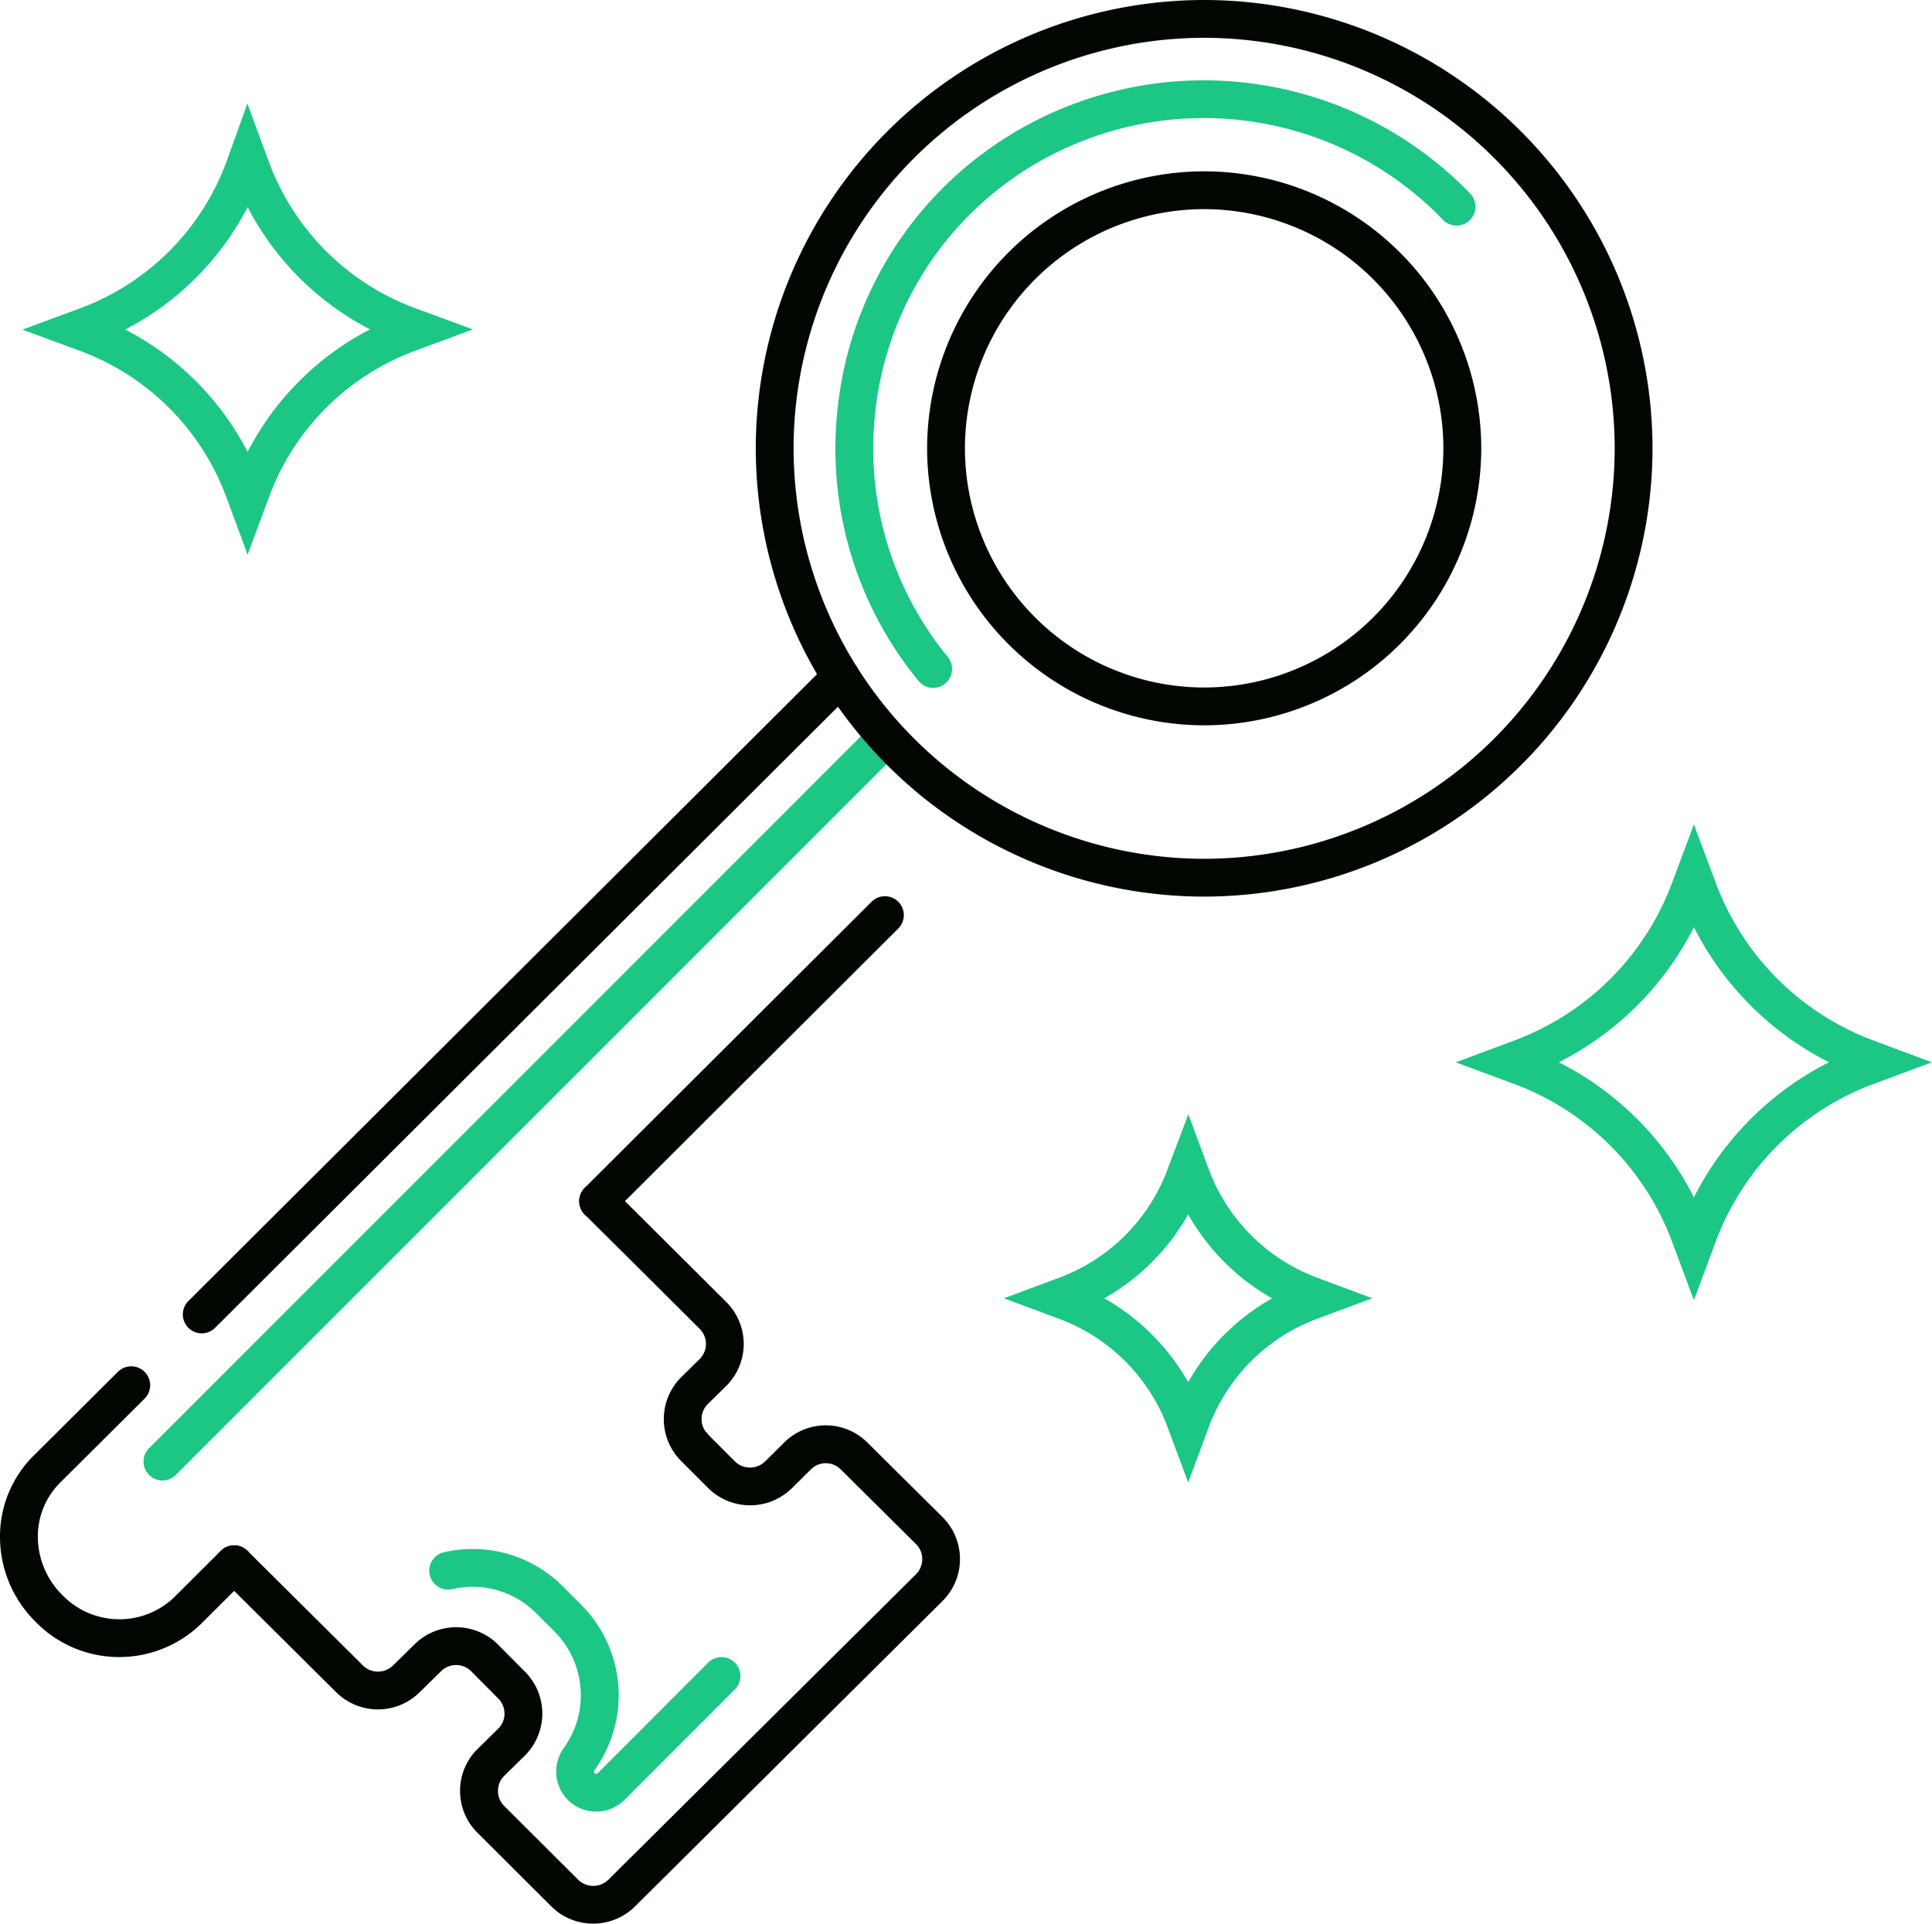 <svg xmlns="http://www.w3.org/2000/svg" width="160" height="159.328" viewBox="0 0 160 159.328">
  <g id="illu_changepass" transform="translate(123.421 -133.621)">
    <g id="Group_504" data-name="Group 504" transform="translate(-123.421 133.621)">
      <g id="Group_503" data-name="Group 503">
        <g id="Path_141" data-name="Path 141" transform="translate(69.189 6.654)">
          <path id="Path_162" data-name="Path 162" d="M-71.145,188.191a1.562,1.562,0,0,1-1.214-.575,30.306,30.306,0,0,1-6.723-22.359,30.3,30.3,0,0,1,11.059-20.563,30.65,30.65,0,0,1,41.355,2.562,1.566,1.566,0,0,1-.052,2.214,1.564,1.564,0,0,1-2.213-.052,27.507,27.507,0,0,0-37.111-2.3,27.2,27.2,0,0,0-9.922,18.452,27.2,27.2,0,0,0,6.032,20.063,1.567,1.567,0,0,1-.222,2.2A1.558,1.558,0,0,1-71.145,188.191Z" transform="translate(79.239 -137.87)" fill="#1cc685"/>
        </g>
        <g id="Line_35" data-name="Line 35" transform="translate(11.886 59.513)">
          <path id="Path_163" data-name="Path 163" d="M-114.265,234.734a1.562,1.562,0,0,1-1.107-.459,1.564,1.564,0,0,1,0-2.214l59.962-59.979a1.567,1.567,0,0,1,2.214,0,1.566,1.566,0,0,1,0,2.216l-59.962,59.977A1.562,1.562,0,0,1-114.265,234.734Z" transform="translate(115.831 -171.624)" fill="#1cc685"/>
        </g>
        <g id="Path_145" data-name="Path 145" transform="translate(35.547 128.293)">
          <path id="Path_164" data-name="Path 164" d="M-86.9,237.3a3.312,3.312,0,0,1-2.316-.936,3.351,3.351,0,0,1-.346-4.352,7.473,7.473,0,0,0-.806-9.643l-1.5-1.5a7.407,7.407,0,0,0-6.937-1.992,1.567,1.567,0,0,1-1.876-1.176,1.567,1.567,0,0,1,1.176-1.876,10.528,10.528,0,0,1,9.852,2.83l1.5,1.5a10.6,10.6,0,0,1,1.124,13.7.207.207,0,0,0,.006.277.19.19,0,0,0,.26-.011l9.141-9.155a1.563,1.563,0,0,1,2.214,0,1.567,1.567,0,0,1,0,2.214l-9.142,9.155A3.318,3.318,0,0,1-86.9,237.3Z" transform="translate(100.721 -215.546)" fill="#1cc685"/>
        </g>
        <g id="Ellipse_52" data-name="Ellipse 52" transform="translate(62.589)">
          <path id="Path_165" data-name="Path 165" d="M-46.32,207.885a37.174,37.174,0,0,1-37.133-37.133A37.174,37.174,0,0,1-46.32,133.621,37.174,37.174,0,0,1-9.188,170.752,37.174,37.174,0,0,1-46.32,207.885Zm0-71.132a34.038,34.038,0,0,0-34,34,34.038,34.038,0,0,0,34,34,34.038,34.038,0,0,0,34-34A34.038,34.038,0,0,0-46.32,136.753Z" transform="translate(83.453 -133.621)" fill="#000700"/>
        </g>
        <g id="Ellipse_53" data-name="Ellipse 53" transform="translate(76.78 14.191)">
          <path id="Path_166" data-name="Path 166" d="M-51.448,188.568a22.969,22.969,0,0,1-22.943-22.943,22.969,22.969,0,0,1,22.943-22.942A22.968,22.968,0,0,1-28.5,165.625,22.968,22.968,0,0,1-51.448,188.568Zm0-42.753a19.833,19.833,0,0,0-19.811,19.81,19.833,19.833,0,0,0,19.811,19.811,19.833,19.833,0,0,0,19.811-19.811A19.833,19.833,0,0,0-51.448,145.815Z" transform="translate(74.391 -142.683)" fill="#000700"/>
        </g>
        <g id="Line_33" data-name="Line 33" transform="translate(47.966 74.233)">
          <path id="Path_167" data-name="Path 167" d="M-91.225,207.851a1.56,1.56,0,0,1-1.109-.46,1.566,1.566,0,0,1,0-2.214l23.756-23.695a1.566,1.566,0,0,1,2.214,0,1.566,1.566,0,0,1,0,2.214L-90.12,207.394A1.559,1.559,0,0,1-91.225,207.851Z" transform="translate(92.791 -181.024)" fill="#000700"/>
        </g>
        <g id="Path_142" data-name="Path 142" transform="translate(0 113.164)">
          <path id="Path_168" data-name="Path 168" d="M-113.544,229.97a9.639,9.639,0,0,1-6.964-2.955A9.878,9.878,0,0,1-123.421,220a9.421,9.421,0,0,1,2.726-6.652l7.036-7a1.569,1.569,0,0,1,2.216,0,1.567,1.567,0,0,1,0,2.214l-7.033,7a6.273,6.273,0,0,0-1.809,4.425,6.8,6.8,0,0,0,2.014,4.834,6.561,6.561,0,0,0,9.272.2l3.863-3.848a1.567,1.567,0,0,1,2.214,0,1.566,1.566,0,0,1,0,2.214l-3.884,3.868A9.7,9.7,0,0,1-113.544,229.97Z" transform="translate(123.421 -205.885)" fill="#000700"/>
        </g>
        <g id="Line_34" data-name="Line 34" transform="translate(15.143 54.518)">
          <path id="Path_169" data-name="Path 169" d="M-112.185,224.355a1.565,1.565,0,0,1-1.109-.459,1.568,1.568,0,0,1,0-2.216l52.93-52.788a1.566,1.566,0,0,1,2.214,0,1.568,1.568,0,0,1,0,2.216l-52.93,52.789A1.564,1.564,0,0,1-112.185,224.355Z" transform="translate(113.751 -168.435)" fill="#000700"/>
        </g>
        <g id="Path_143" data-name="Path 143" transform="translate(17.821 97.928)">
          <path id="Path_170" data-name="Path 170" d="M-80.738,257.556a4.889,4.889,0,0,1-3.447-1.406l-6.129-6.114a4.85,4.85,0,0,1-1.447-3.448,4.864,4.864,0,0,1,1.417-3.467l1.745-1.715a1.745,1.745,0,0,0,.518-1.239,1.752,1.752,0,0,0-.509-1.248l-2.261-2.277a1.77,1.77,0,0,0-2.484.008l-1.791,1.76a4.912,4.912,0,0,1-6.9-.025l-9.549-9.487a1.564,1.564,0,0,1-.006-2.214,1.566,1.566,0,0,1,2.214-.008l9.553,9.49a1.772,1.772,0,0,0,2.493.013l1.79-1.757a4.906,4.906,0,0,1,6.9.006l2.246,2.263a4.906,4.906,0,0,1-.008,6.945l-1.712,1.68a1.759,1.759,0,0,0-.518,1.256,1.752,1.752,0,0,0,.523,1.243l6.126,6.111a1.783,1.783,0,0,0,2.493-.006l25.475-25.3a1.768,1.768,0,0,0,0-2.506l-6.22-6.17a1.745,1.745,0,0,0-2.474-.017l-1.6,1.583a4.934,4.934,0,0,1-6.9-.017l-2.34-2.341a4.912,4.912,0,0,1,.1-6.865l1.525-1.5a1.765,1.765,0,0,0-.006-2.5l-9.509-9.46a1.568,1.568,0,0,1,0-2.216,1.57,1.57,0,0,1,2.216,0l9.5,9.459a4.9,4.9,0,0,1,.031,6.917l-1.558,1.528a1.754,1.754,0,0,0-.518,1.247,1.757,1.757,0,0,0,.371,1.093l.055.028.16.207L-69,219.272a1.787,1.787,0,0,0,2.5,0l1.591-1.575a4.88,4.88,0,0,1,6.893.025l6.211,6.162a4.9,4.9,0,0,1,.031,6.919l-25.51,25.339A4.909,4.909,0,0,1-80.738,257.556Z" transform="translate(112.041 -196.155)" fill="#000700"/>
        </g>
        <g id="Path_144" data-name="Path 144" transform="translate(26.694 120.531)">
          <path id="Path_171" data-name="Path 171" d="M-106.375,210.589" transform="translate(106.375 -210.589)" fill="none" stroke="#000700" stroke-linecap="round" stroke-miterlimit="10" stroke-width="1"/>
        </g>
        <g id="Path_146" data-name="Path 146" transform="translate(120.565 68.286)">
          <path id="Path_172" data-name="Path 172" d="M-26.714,216.633l-1.81-4.844a22.2,22.2,0,0,0-13.054-13.057l-4.853-1.8,4.853-1.813a22.2,22.2,0,0,0,13.054-13.056l1.81-4.836,1.807,4.834a22.194,22.194,0,0,0,13.052,13.056L-7,196.932l-4.861,1.8a22.2,22.2,0,0,0-13.049,13.054Zm-11.192-19.708a25.328,25.328,0,0,1,11.191,11.194,25.328,25.328,0,0,1,11.191-11.194,25.324,25.324,0,0,1-11.191-11.192A25.317,25.317,0,0,1-37.906,196.926Z" transform="translate(46.431 -177.227)" fill="#1cc685"/>
        </g>
        <g id="Path_147" data-name="Path 147" transform="translate(83.138 92.296)">
          <path id="Path_173" data-name="Path 173" d="M-55.069,223.057l-1.708-4.588a15.261,15.261,0,0,0-8.965-8.965l-4.588-1.707,4.588-1.708a15.254,15.254,0,0,0,8.962-8.967l1.721-4.562,1.7,4.563a15.252,15.252,0,0,0,8.965,8.965l4.577,1.708L-44.4,209.5a15.255,15.255,0,0,0-8.965,8.967ZM-62.016,207.8a18.369,18.369,0,0,1,6.947,6.947,18.369,18.369,0,0,1,6.947-6.947,18.388,18.388,0,0,1-6.948-6.948A18.391,18.391,0,0,1-62.016,207.8Z" transform="translate(70.331 -192.559)" fill="#1cc685"/>
        </g>
        <g id="Path_148" data-name="Path 148" transform="translate(1.857 8.577)">
          <path id="Path_174" data-name="Path 174" d="M-103.586,176.466l-1.781-4.822A20.5,20.5,0,0,0-117.418,159.6l-4.817-1.777,4.822-1.784a20.5,20.5,0,0,0,12.049-12.05l1.757-4.886,1.8,4.878a20.49,20.49,0,0,0,12.053,12.047l4.826,1.777-4.829,1.785A20.5,20.5,0,0,0-101.8,171.647Zm-10.132-18.649a23.626,23.626,0,0,1,10.132,10.132A23.637,23.637,0,0,1-93.451,157.8a23.607,23.607,0,0,1-10.133-10.126A23.644,23.644,0,0,1-113.718,157.816Z" transform="translate(122.235 -139.098)" fill="#1cc685"/>
        </g>
      </g>
    </g>
  </g>
</svg>
